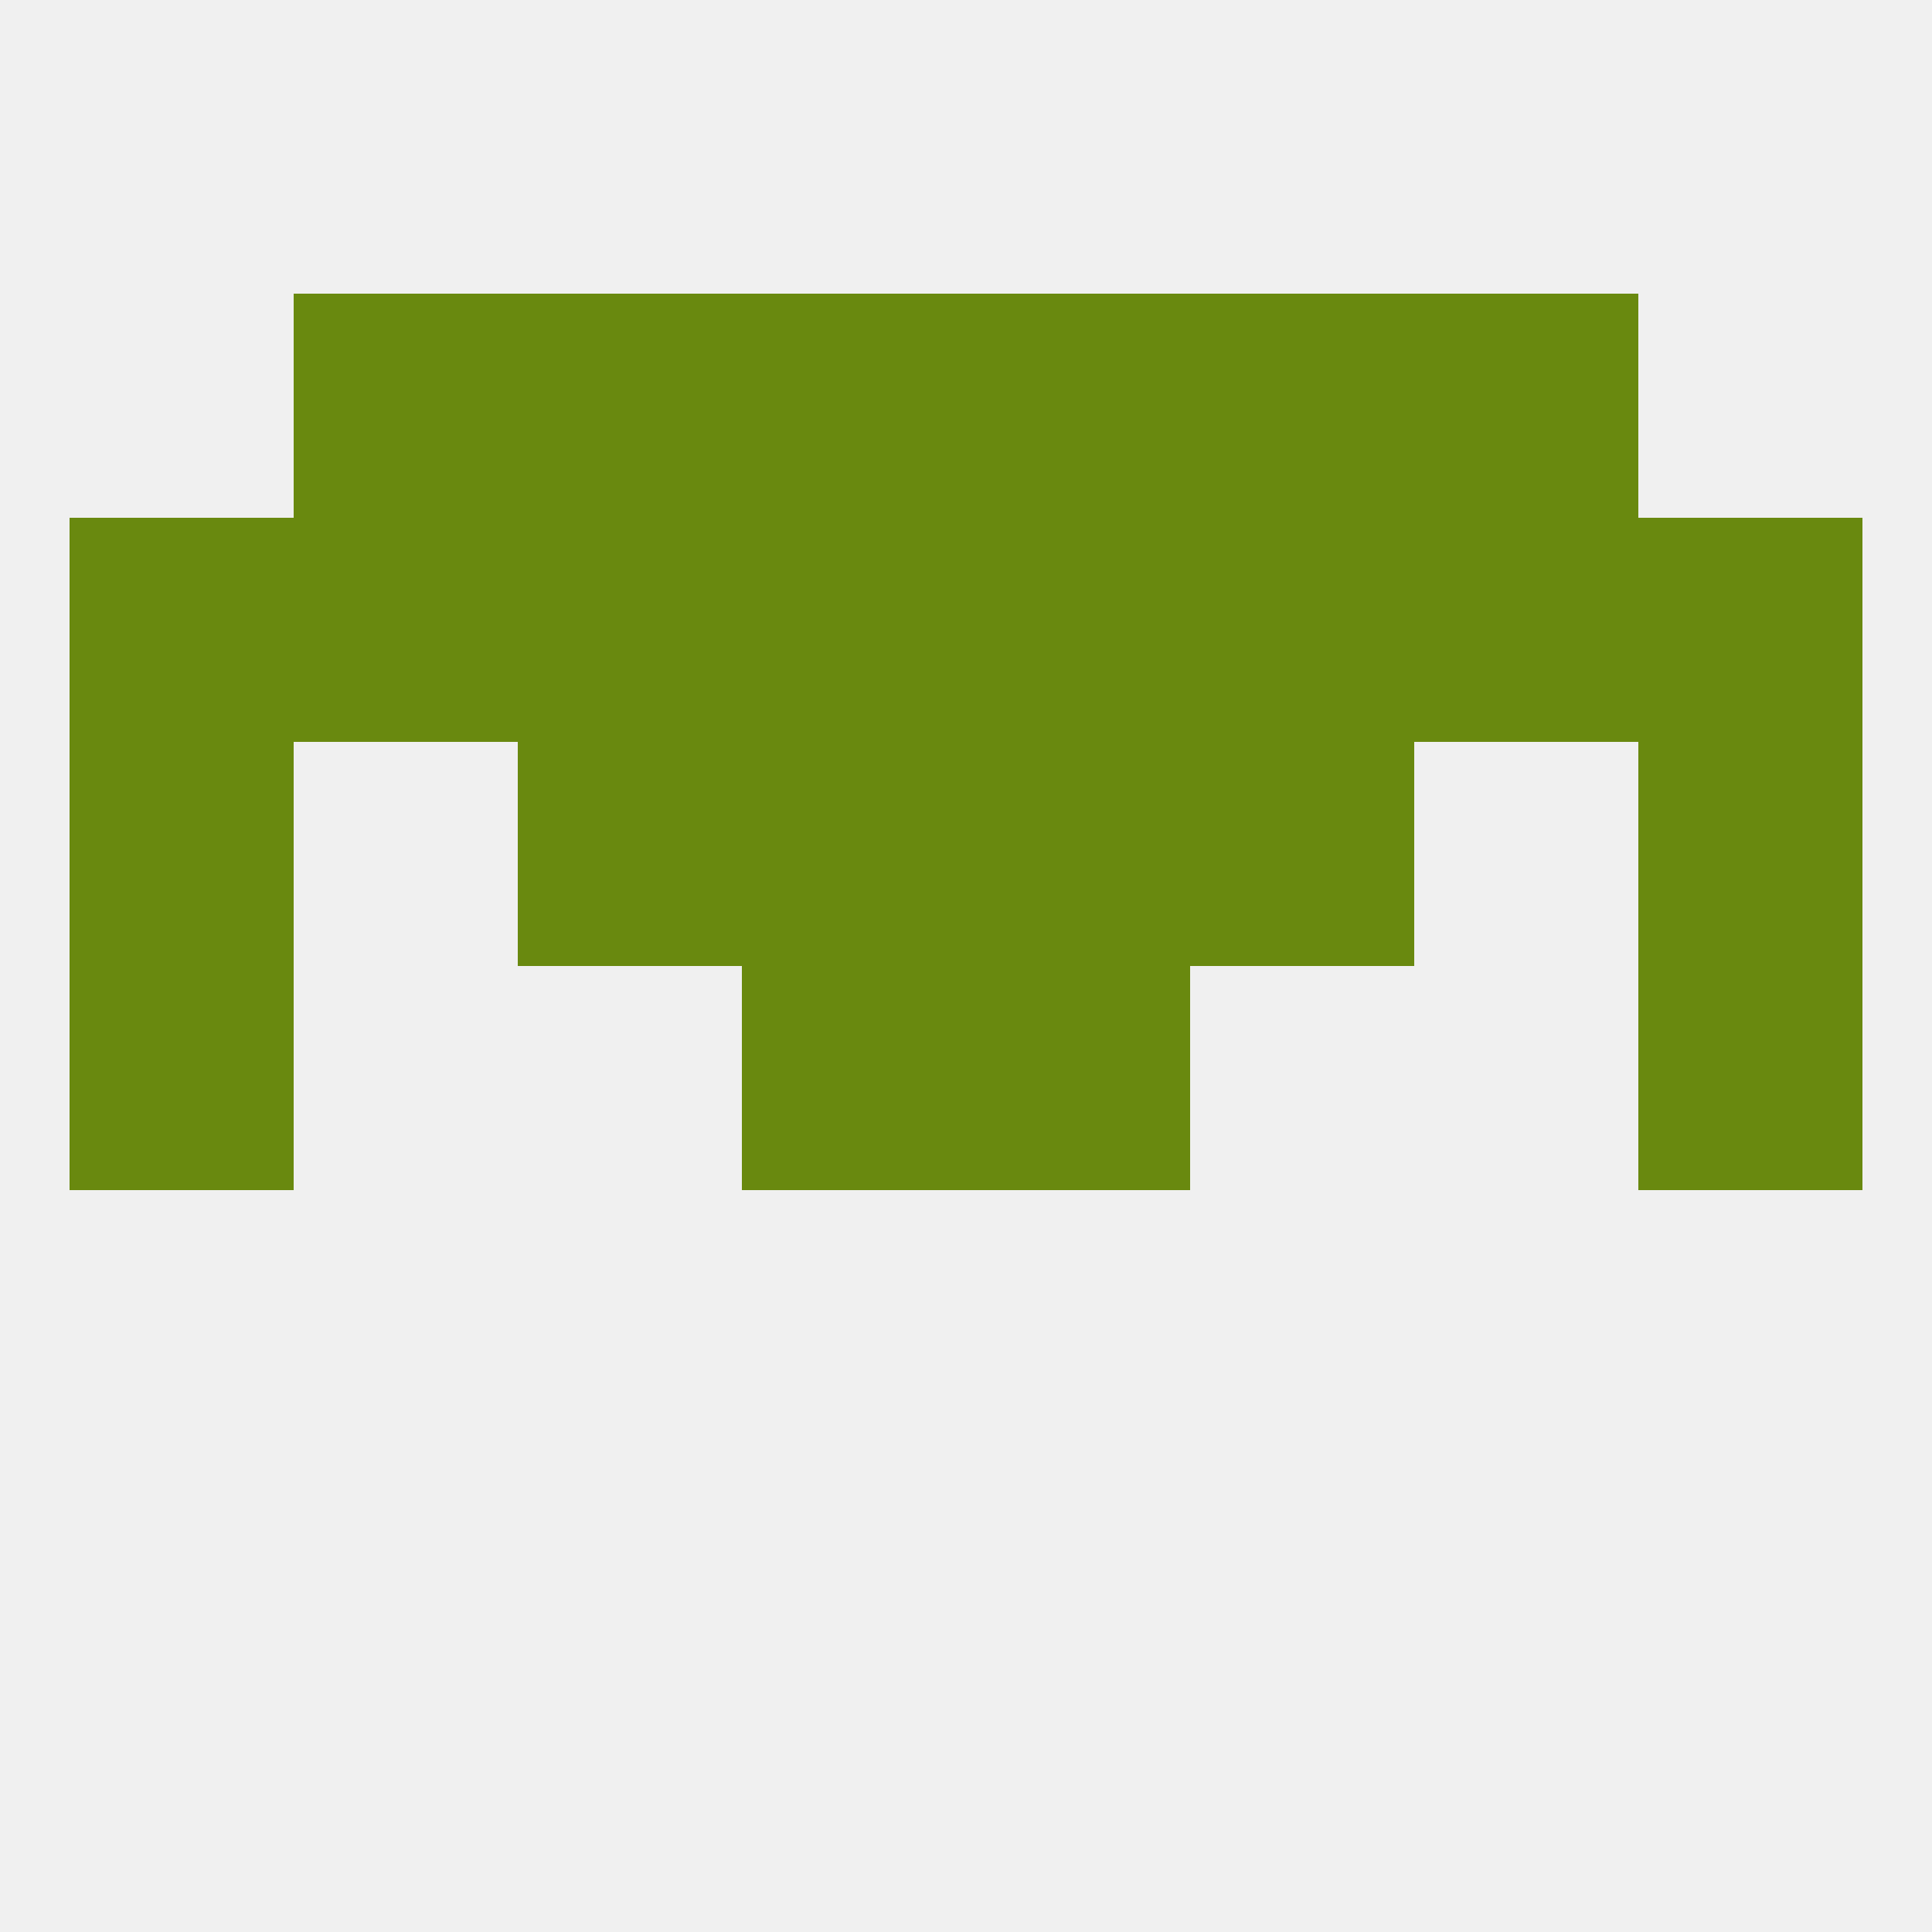 
<!--   <?xml version="1.0"?> -->
<svg version="1.1" baseprofile="full" xmlns="http://www.w3.org/2000/svg" xmlns:xlink="http://www.w3.org/1999/xlink" xmlns:ev="http://www.w3.org/2001/xml-events" width="250" height="250" viewBox="0 0 250 250" >
	<rect width="100%" height="100%" fill="rgba(240,240,240,255)"/>

	<rect x="9" y="125" width="29" height="29" fill="rgba(105,137,15,255)"/>
	<rect x="212" y="125" width="29" height="29" fill="rgba(105,137,15,255)"/>
	<rect x="96" y="125" width="29" height="29" fill="rgba(105,137,15,255)"/>
	<rect x="125" y="125" width="29" height="29" fill="rgba(105,137,15,255)"/>
	<rect x="212" y="96" width="29" height="29" fill="rgba(105,137,15,255)"/>
	<rect x="96" y="96" width="29" height="29" fill="rgba(105,137,15,255)"/>
	<rect x="125" y="96" width="29" height="29" fill="rgba(105,137,15,255)"/>
	<rect x="67" y="96" width="29" height="29" fill="rgba(105,137,15,255)"/>
	<rect x="154" y="96" width="29" height="29" fill="rgba(105,137,15,255)"/>
	<rect x="9" y="96" width="29" height="29" fill="rgba(105,137,15,255)"/>
	<rect x="183" y="67" width="29" height="29" fill="rgba(105,137,15,255)"/>
	<rect x="9" y="67" width="29" height="29" fill="rgba(105,137,15,255)"/>
	<rect x="125" y="67" width="29" height="29" fill="rgba(105,137,15,255)"/>
	<rect x="67" y="67" width="29" height="29" fill="rgba(105,137,15,255)"/>
	<rect x="38" y="67" width="29" height="29" fill="rgba(105,137,15,255)"/>
	<rect x="212" y="67" width="29" height="29" fill="rgba(105,137,15,255)"/>
	<rect x="96" y="67" width="29" height="29" fill="rgba(105,137,15,255)"/>
	<rect x="154" y="67" width="29" height="29" fill="rgba(105,137,15,255)"/>
	<rect x="96" y="38" width="29" height="29" fill="rgba(105,137,15,255)"/>
	<rect x="125" y="38" width="29" height="29" fill="rgba(105,137,15,255)"/>
	<rect x="67" y="38" width="29" height="29" fill="rgba(105,137,15,255)"/>
	<rect x="154" y="38" width="29" height="29" fill="rgba(105,137,15,255)"/>
	<rect x="38" y="38" width="29" height="29" fill="rgba(105,137,15,255)"/>
	<rect x="183" y="38" width="29" height="29" fill="rgba(105,137,15,255)"/>
</svg>